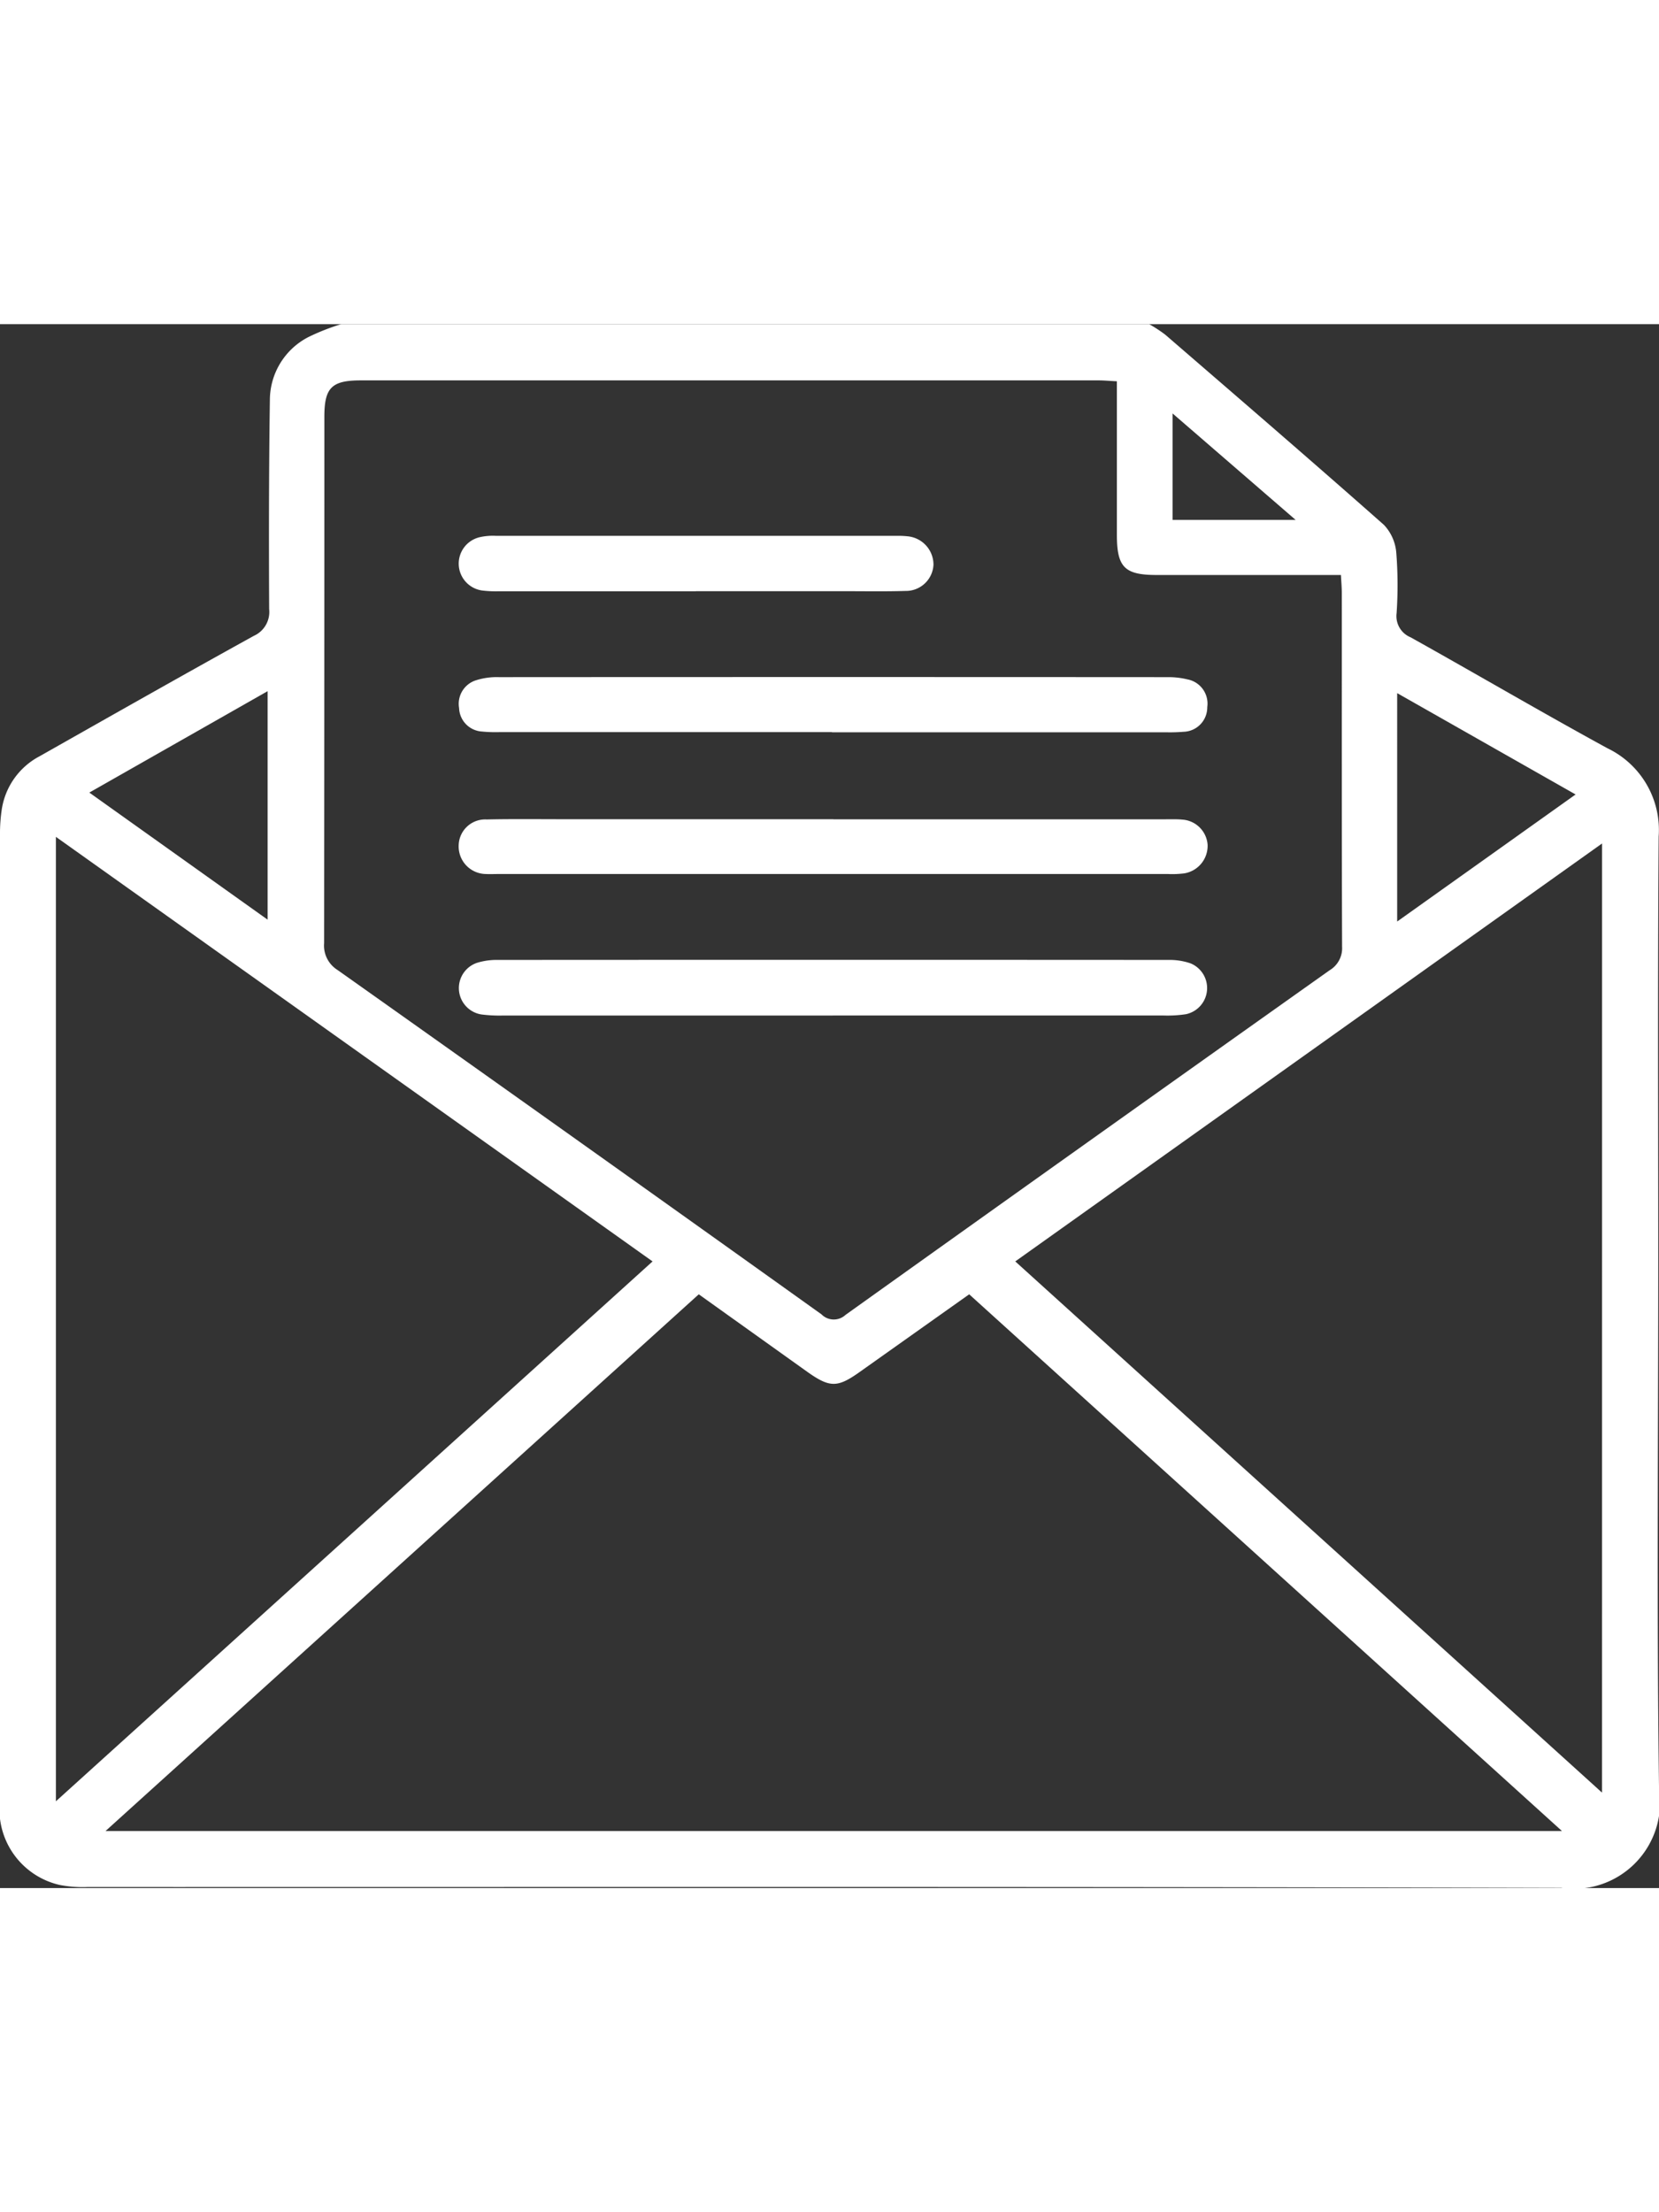 <svg
  id="Mail_Icon"
  data-name="Mail Icon"
  xmlns="http://www.w3.org/2000/svg"
  xmlnsXlink="http://www.w3.org/1999/xlink"
  width="30"
  height="40"
  viewBox="0 0 40.361 38.044"
>
  <rect x="0" y="0" width="40.361" height="38.044" fill="#333333" stroke="none"/>
  <g id="Group_64" data-name="Group 64">
    <path
      id="Path_618"
      data-name="Path 618"
      d="M8.3,0H27.958a3.452,3.452,0,0,1,.392.257c1.778,1.536,3.559,3.07,5.32,4.627a1.115,1.115,0,0,1,.3.684,10.022,10.022,0,0,1,.007,1.464.557.557,0,0,0,.341.586c1.6.893,3.182,1.822,4.791,2.7a2.205,2.205,0,0,1,1.244,2.148c-.025,3.433-.01,6.866-.01,10.3,0,4.291-.039,8.583.019,12.874a2.1,2.1,0,0,1-2.384,2.4c-11.951-.034-23.9-.019-35.854-.021a2.955,2.955,0,0,1-.668-.05A1.886,1.886,0,0,1,0,35.9q0-11.745,0-23.49a3.874,3.874,0,0,1,.041-.591,1.76,1.76,0,0,1,.925-1.309C2.7,9.528,4.433,8.545,6.176,7.582a.636.636,0,0,0,.372-.651c-.008-1.7-.007-3.406.018-5.109A1.726,1.726,0,0,1,7.505.313,5.459,5.459,0,0,1,8.3,0M27.171,1.39c-.184-.009-.313-.022-.443-.022q-8.974,0-17.948,0c-.714,0-.889.178-.889.889q0,6.4-.006,12.8a.7.7,0,0,0,.324.652q5.9,4.178,11.777,8.379a.419.419,0,0,0,.584.013q5.879-4.2,11.775-8.382a.625.625,0,0,0,.306-.578c-.01-2.865-.006-5.731-.007-8.6,0-.139-.013-.278-.021-.439H28.143c-.786,0-.971-.187-.971-.983,0-1.227,0-2.454,0-3.729M2.568,36.656H38L23.579,23.6,20.9,25.5c-.524.371-.713.37-1.24,0L17,23.6,2.568,36.656M1.36,35.933,15.876,22.8,1.36,12.472Zm37.616-23.3L24.7,22.8,38.975,35.722ZM6.511,14.485V8.928L2.173,11.395l4.337,3.091m27.481.046,4.341-3.091L33.991,8.976ZM31.521,4.762,28.528,2.173V4.762Z"
      transform="translate(0)"
      fill="#fff"
    />
    <path
      id="Path_619"
      data-name="Path 619"
      d="M129.5,129.92h8.081c.132,0,.265-.005.4.007a.661.661,0,0,1,.622.608.678.678,0,0,1-.566.7,2.284,2.284,0,0,1-.395.016H121.358c-.106,0-.212.005-.317,0a.671.671,0,0,1-.658-.7.645.645,0,0,1,.681-.627c.62-.014,1.241-.006,1.862-.006H129.5"
      transform="translate(-109.224 -117.875)"
      fill="#fff"
    />
    <path
      id="Path_620"
      data-name="Path 620"
      d="M129.524,168.163q-4.021,0-8.042,0a3.4,3.4,0,0,1-.513-.027.649.649,0,0,1-.107-1.255,1.61,1.61,0,0,1,.5-.071q8.16-.005,16.321,0a1.565,1.565,0,0,1,.542.084.65.65,0,0,1-.112,1.236,3.026,3.026,0,0,1-.552.032q-4.021,0-8.042,0"
      transform="translate(-109.259 -151.344)"
      fill="#fff"
    />
    <path
      id="Path_621"
      data-name="Path 621"
      d="M129.5,93.951h-8.08a3.4,3.4,0,0,1-.435-.014.593.593,0,0,1-.556-.572.6.6,0,0,1,.425-.679,1.673,1.673,0,0,1,.545-.072q8.139-.005,16.279,0a1.946,1.946,0,0,1,.469.054.6.6,0,0,1,.484.675.594.594,0,0,1-.575.6,4.1,4.1,0,0,1-.435.012H129.5"
      transform="translate(-109.26 -84.027)"
      fill="#fff"
    />
    <path
      id="Path_622"
      data-name="Path 622"
      d="M126.184,56.917H121.4A2.814,2.814,0,0,1,121,56.9a.66.66,0,0,1-.065-1.3,1.442,1.442,0,0,1,.392-.031q4.867,0,9.735,0a2.08,2.08,0,0,1,.276.011.693.693,0,0,1,.629.692.671.671,0,0,1-.68.637c-.5.015-1,.006-1.5.006h-3.6"
      transform="translate(-109.257 -50.419)"
      fill="#fff"
    />
  </g>
</svg>
